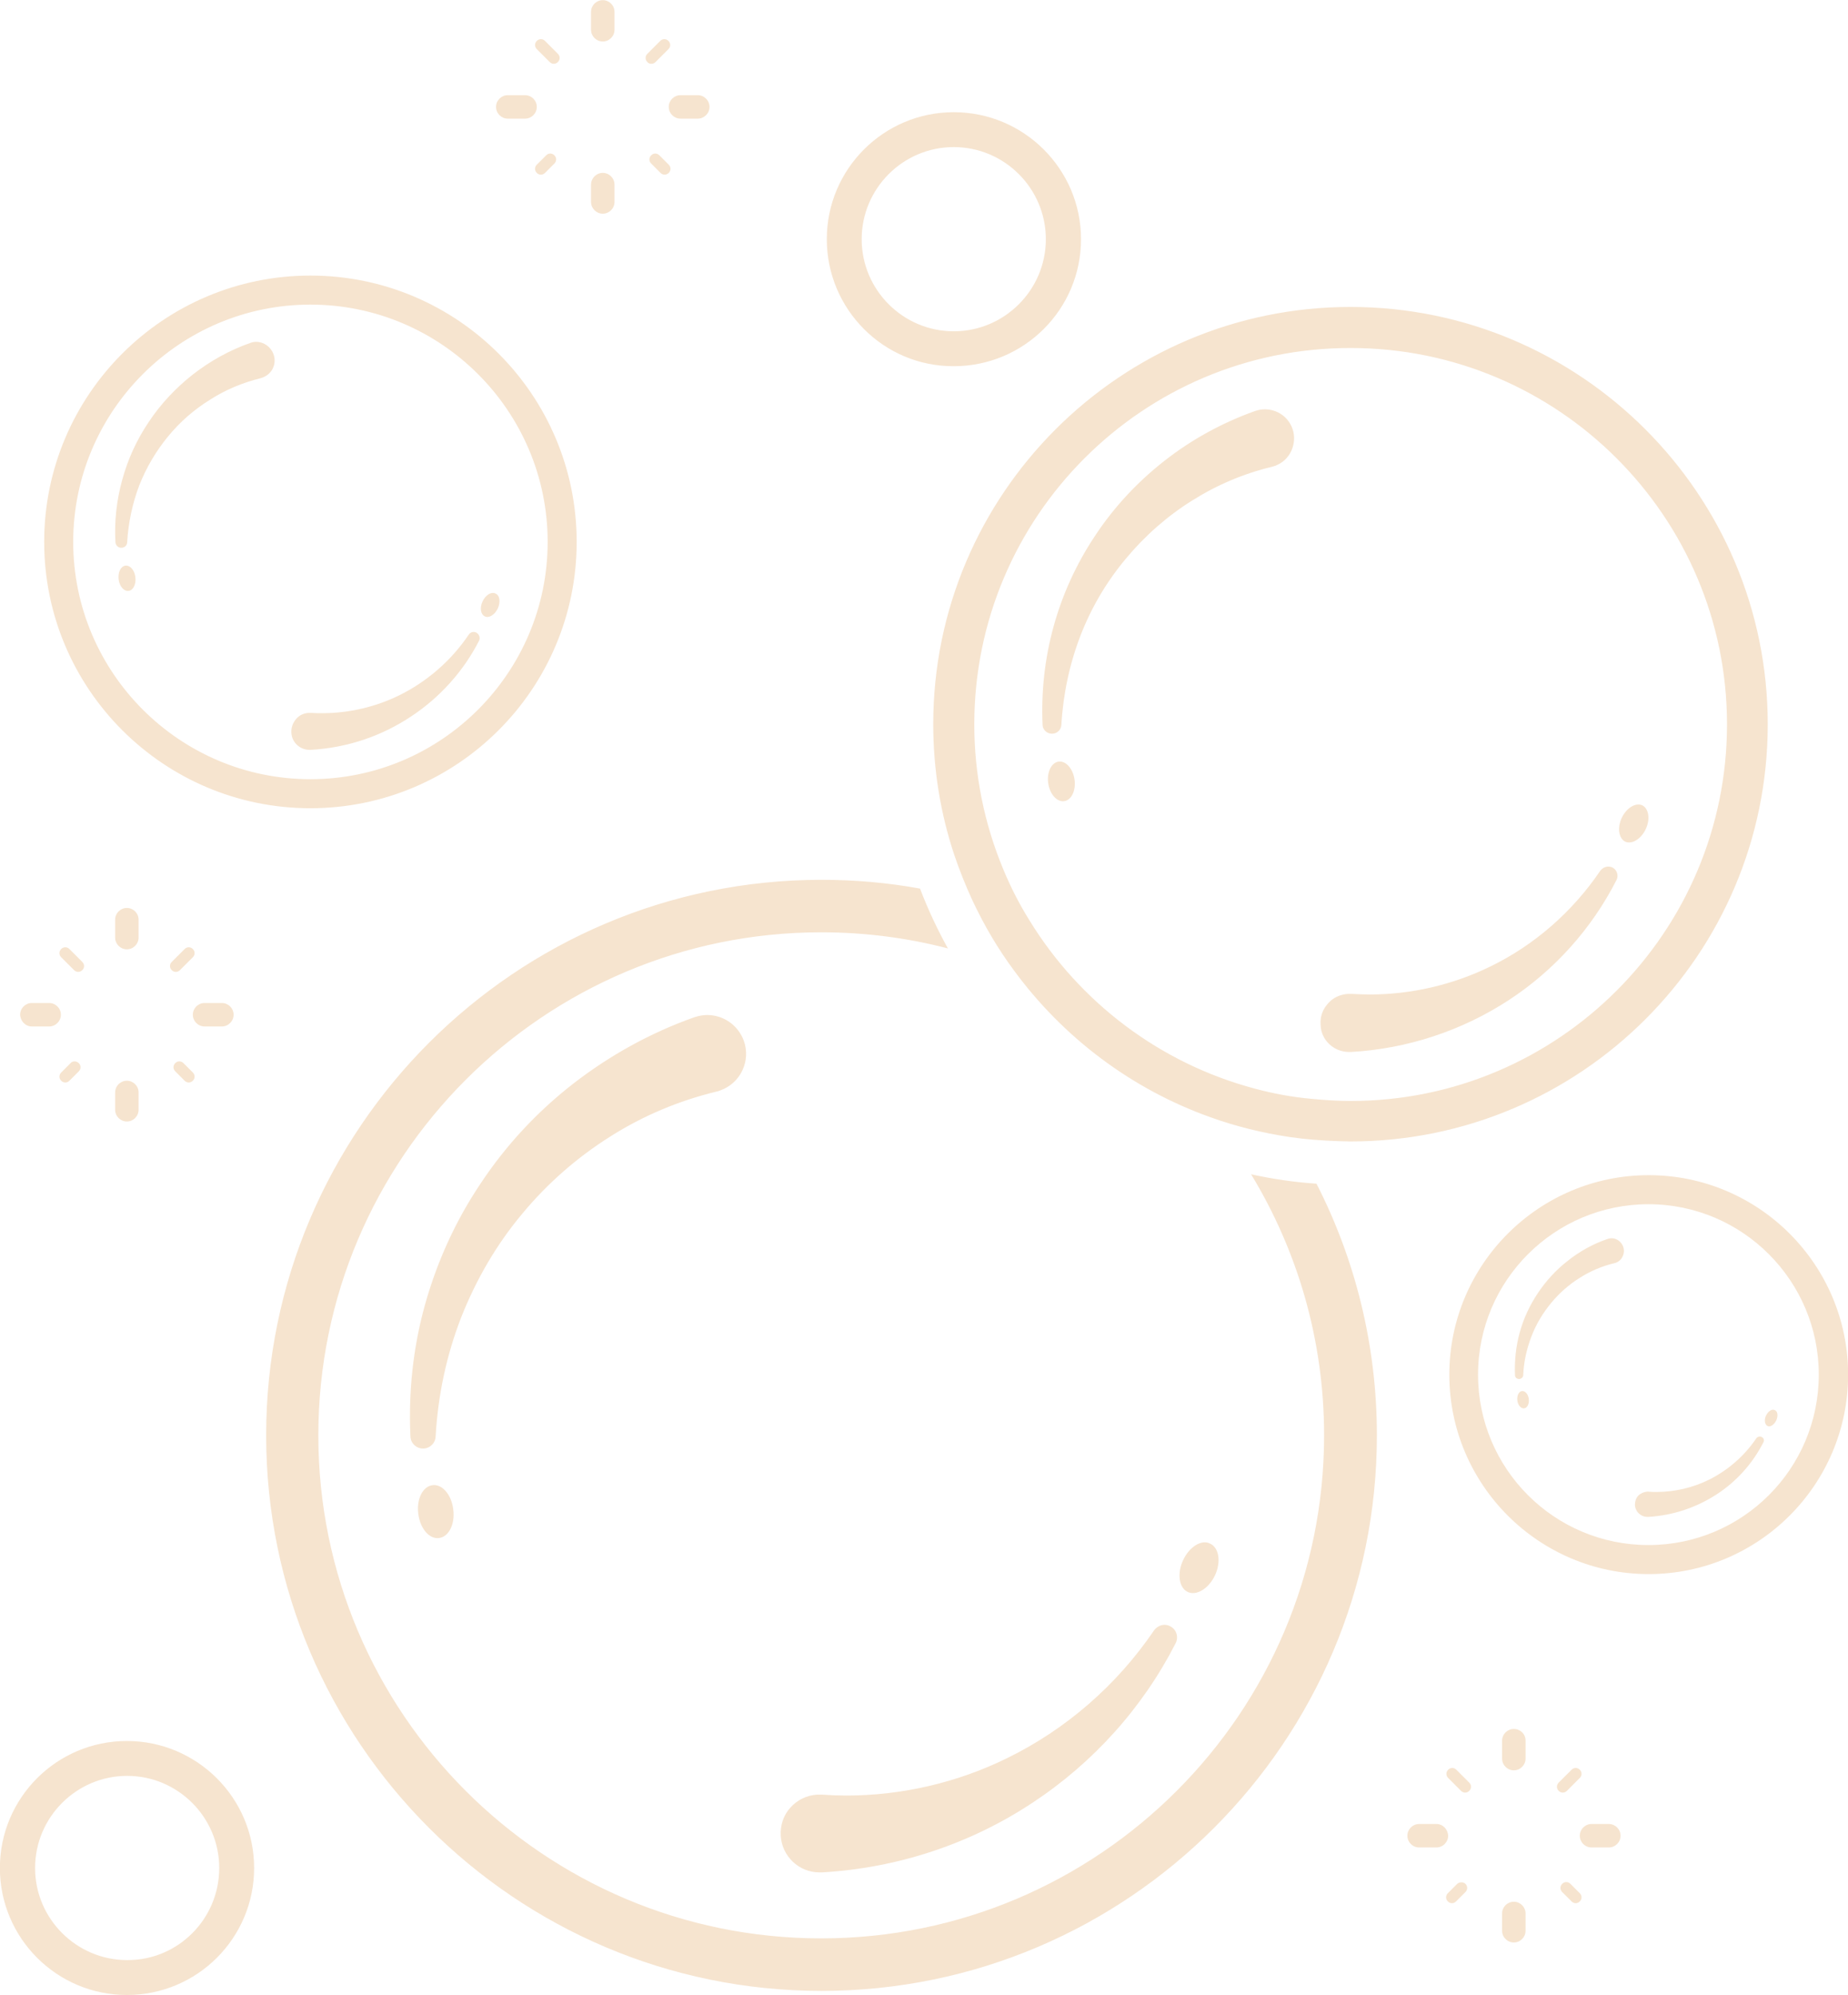 <?xml version="1.0" encoding="UTF-8" standalone="no"?><svg xmlns="http://www.w3.org/2000/svg" xmlns:xlink="http://www.w3.org/1999/xlink" fill="#000000" height="345.8" preserveAspectRatio="xMidYMid meet" version="1" viewBox="89.8 77.1 320.4 345.8" width="320.4" zoomAndPan="magnify"><g id="change1_1"><path d="M 127.809 400.863 C 127.809 392.066 120.641 384.898 111.848 384.898 C 103.051 384.898 95.883 392.066 95.883 400.863 C 95.883 409.656 103.051 416.824 111.848 416.824 C 120.641 416.875 127.809 409.707 127.809 400.863 Z M 133.859 400.863 C 133.859 413.012 123.996 422.875 111.797 422.875 C 99.645 422.875 89.781 413.012 89.781 400.863 C 89.781 388.711 99.645 378.852 111.797 378.852 C 123.945 378.852 133.859 388.711 133.859 400.863 Z M 95.324 255.008 L 98.324 255.008 C 99.441 255.008 100.355 254.094 100.355 252.973 C 100.355 251.855 99.441 250.941 98.324 250.941 L 95.324 250.941 C 94.207 250.941 93.289 251.855 93.289 252.973 C 93.344 254.094 94.207 255.008 95.324 255.008 Z M 102.035 261.363 L 100.41 262.988 C 100.004 263.395 100.004 264.008 100.41 264.414 C 100.613 264.617 100.867 264.719 101.121 264.719 C 101.375 264.719 101.629 264.617 101.832 264.414 L 103.461 262.785 C 103.867 262.379 103.867 261.77 103.461 261.363 C 103.051 260.957 102.391 260.957 102.035 261.363 Z M 306.711 280.629 C 314.742 293.848 319.367 309.305 319.367 325.875 C 319.367 373.969 280.273 413.062 232.18 413.062 C 184.09 413.062 144.992 373.969 144.992 325.875 C 144.992 277.781 184.09 238.688 232.18 238.688 C 239.758 238.688 247.129 239.652 254.145 241.484 C 252.312 238.18 250.688 234.723 249.312 231.113 C 243.773 230.098 238.027 229.59 232.23 229.59 C 179.156 229.59 135.945 272.801 135.945 325.875 C 135.945 378.949 179.156 422.164 232.23 422.164 C 285.309 422.164 328.52 378.949 328.52 325.875 C 328.52 310.219 324.758 295.371 318.047 282.258 C 314.184 282.004 310.422 281.441 306.711 280.629 Z M 180.324 287.492 C 184.699 282.207 189.883 277.684 195.629 274.07 C 201.32 270.461 207.523 267.871 214.031 266.293 C 214.234 266.242 214.488 266.191 214.691 266.09 C 216.371 265.48 217.742 264.262 218.508 262.633 C 219.27 261.008 219.371 259.176 218.762 257.5 C 217.793 254.805 215.254 253.023 212.406 253.023 C 211.645 253.023 210.879 253.176 210.117 253.434 C 202.543 256.125 195.477 260.039 189.121 264.973 C 182.867 269.852 177.48 275.648 173.105 282.258 C 168.734 288.766 165.531 295.883 163.449 303.355 C 161.414 310.727 160.602 318.352 160.957 326.078 C 161.008 327.25 161.973 328.164 163.145 328.164 C 164.312 328.164 165.277 327.25 165.328 326.078 C 165.734 318.91 167.211 311.996 169.754 305.438 C 172.344 298.883 175.852 292.832 180.324 287.492 Z M 104.07 243.824 L 101.832 241.586 C 101.426 241.18 100.816 241.18 100.406 241.586 C 100.004 241.992 100.004 242.602 100.406 243.012 L 102.645 245.246 C 102.848 245.449 103.102 245.551 103.355 245.551 C 103.609 245.551 103.863 245.449 104.07 245.246 C 104.477 244.84 104.477 244.23 104.07 243.824 Z M 120.996 245.246 L 123.234 243.012 C 123.641 242.602 123.641 241.992 123.234 241.586 C 122.828 241.18 122.219 241.18 121.812 241.586 L 119.574 243.824 C 119.168 244.23 119.168 244.84 119.574 245.246 C 119.777 245.449 120.031 245.551 120.285 245.551 C 120.539 245.551 120.793 245.449 120.996 245.246 Z M 125.27 255.008 L 128.27 255.008 C 129.387 255.008 130.301 254.094 130.301 252.973 C 130.301 251.855 129.387 250.941 128.27 250.941 L 125.27 250.941 C 124.148 250.941 123.234 251.855 123.234 252.973 C 123.234 254.094 124.148 255.008 125.27 255.008 Z M 111.797 264.414 C 110.68 264.414 109.762 265.328 109.762 266.445 L 109.762 269.445 C 109.762 270.562 110.68 271.48 111.797 271.48 C 112.914 271.48 113.828 270.562 113.828 269.445 L 113.828 266.445 C 113.828 265.328 112.914 264.414 111.797 264.414 Z M 164.77 334.52 C 163.094 334.723 161.973 336.961 162.328 339.5 C 162.633 342.043 164.262 343.926 165.938 343.668 C 167.617 343.465 168.734 341.23 168.379 338.688 C 168.074 336.145 166.445 334.266 164.77 334.52 Z M 121.812 264.414 C 122.016 264.617 122.27 264.719 122.523 264.719 C 122.777 264.719 123.031 264.617 123.234 264.414 C 123.641 264.008 123.641 263.395 123.234 262.988 L 121.609 261.363 C 121.199 260.957 120.59 260.957 120.184 261.363 C 119.777 261.77 119.777 262.379 120.184 262.785 Z M 113.828 236.504 C 113.828 235.383 112.914 234.469 111.797 234.469 C 110.68 234.469 109.762 235.383 109.762 236.504 L 109.762 239.605 C 109.762 240.723 110.68 241.637 111.797 241.637 C 112.914 241.637 113.828 240.723 113.828 239.605 Z M 369.191 291.715 C 368.938 291.715 368.684 291.766 368.43 291.863 C 365.938 292.73 363.648 294 361.613 295.629 C 359.582 297.203 357.855 299.086 356.43 301.219 C 355.008 303.355 353.938 305.645 353.277 308.082 C 352.617 310.473 352.363 312.965 352.465 315.453 C 352.465 315.809 352.77 316.113 353.176 316.113 C 353.531 316.113 353.887 315.809 353.887 315.453 C 353.988 313.117 354.496 310.879 355.312 308.742 C 356.125 306.609 357.293 304.676 358.719 302.949 C 360.141 301.219 361.82 299.746 363.699 298.574 C 365.531 297.406 367.562 296.543 369.699 296.035 C 369.75 296.035 369.852 295.984 369.902 295.984 C 370.461 295.781 370.918 295.371 371.121 294.863 C 371.375 294.355 371.426 293.746 371.223 293.188 C 370.918 292.324 370.105 291.715 369.191 291.715 Z M 353.684 318.199 C 353.125 318.25 352.77 319.012 352.871 319.824 C 352.973 320.641 353.48 321.25 354.039 321.199 C 354.602 321.148 354.957 320.387 354.855 319.57 C 354.754 318.758 354.242 318.148 353.684 318.199 Z M 395.27 326.18 C 395.168 326.129 395.016 326.078 394.914 326.078 C 394.711 326.078 394.457 326.18 394.305 326.383 C 392.219 329.484 389.32 331.977 386.02 333.605 C 383.223 334.977 380.121 335.688 376.969 335.688 C 376.512 335.688 376.055 335.688 375.598 335.637 C 375.547 335.637 375.492 335.637 375.441 335.637 C 375.395 335.637 375.344 335.637 375.344 335.637 C 374.781 335.688 374.223 335.941 373.816 336.348 C 373.41 336.805 373.258 337.367 373.258 337.926 C 373.309 339.094 374.273 340.008 375.441 340.008 C 375.492 340.008 375.547 340.008 375.598 340.008 C 379.867 339.754 383.934 338.383 387.441 336.094 C 390.898 333.855 393.695 330.707 395.523 327.098 C 395.727 326.789 395.625 326.383 395.27 326.18 Z M 405.133 315.352 C 405.133 299.086 391.914 285.816 375.598 285.816 C 359.328 285.816 346.059 299.035 346.059 315.352 C 346.059 331.672 359.277 344.891 375.598 344.891 C 391.914 344.891 405.133 331.672 405.133 315.352 Z M 410.219 315.352 C 410.219 334.418 394.711 349.922 375.648 349.922 C 356.582 349.922 341.078 334.418 341.078 315.352 C 341.078 296.289 356.582 280.781 375.648 280.781 C 394.711 280.781 410.219 296.289 410.219 315.352 Z M 397.508 321.504 C 397 321.25 396.34 321.707 395.98 322.469 C 395.625 323.23 395.777 323.996 396.234 324.25 C 396.695 324.504 397.406 324.047 397.762 323.281 C 398.117 322.52 398.016 321.707 397.508 321.504 Z M 338.84 393.238 L 335.84 393.238 C 334.723 393.238 333.809 394.152 333.809 395.27 C 333.809 396.391 334.723 397.305 335.84 397.305 L 338.84 397.305 C 339.957 397.305 340.875 396.391 340.875 395.27 C 340.824 394.152 339.957 393.238 338.84 393.238 Z M 342.297 383.832 C 341.891 383.426 341.281 383.426 340.875 383.832 C 340.469 384.238 340.469 384.848 340.875 385.254 L 343.109 387.492 C 343.312 387.695 343.566 387.797 343.82 387.797 C 344.074 387.797 344.328 387.695 344.535 387.492 C 344.941 387.086 344.941 386.477 344.535 386.066 Z M 352.262 406.711 C 351.145 406.711 350.227 407.625 350.227 408.742 L 350.227 411.742 C 350.227 412.859 351.145 413.773 352.262 413.773 C 353.379 413.773 354.297 412.859 354.297 411.742 L 354.297 408.742 C 354.297 407.625 353.379 406.711 352.262 406.711 Z M 352.262 376.766 C 351.145 376.766 350.227 377.68 350.227 378.801 L 350.227 381.898 C 350.227 383.02 351.145 383.934 352.262 383.934 C 353.379 383.934 354.297 383.02 354.297 381.898 L 354.297 378.801 C 354.297 377.629 353.379 376.766 352.262 376.766 Z M 368.734 393.238 L 365.734 393.238 C 364.613 393.238 363.699 394.152 363.699 395.27 C 363.699 396.391 364.613 397.305 365.734 397.305 L 368.734 397.305 C 369.852 397.305 370.766 396.391 370.766 395.27 C 370.766 394.152 369.852 393.238 368.734 393.238 Z M 362.074 403.609 C 361.664 403.199 361.055 403.199 360.648 403.609 C 360.242 404.016 360.242 404.625 360.648 405.031 L 362.277 406.656 C 362.48 406.859 362.734 406.965 362.988 406.965 C 363.242 406.965 363.496 406.859 363.699 406.656 C 364.105 406.25 364.105 405.641 363.699 405.234 Z M 361.465 387.492 L 363.699 385.254 C 364.105 384.848 364.105 384.238 363.699 383.832 C 363.293 383.426 362.684 383.426 362.277 383.832 L 360.039 386.066 C 359.633 386.477 359.633 387.086 360.039 387.492 C 360.242 387.695 360.496 387.797 360.75 387.797 C 361.004 387.797 361.258 387.695 361.465 387.492 Z M 342.449 403.609 L 340.824 405.234 C 340.414 405.641 340.414 406.25 340.824 406.656 C 341.027 406.859 341.281 406.965 341.535 406.965 C 341.789 406.965 342.043 406.859 342.246 406.656 L 343.871 405.031 C 344.277 404.625 344.277 404.016 343.871 403.609 C 343.516 403.254 342.855 403.254 342.449 403.609 Z M 239.195 118.559 C 239.195 127.352 246.363 134.52 255.16 134.52 C 263.953 134.52 271.125 127.352 271.125 118.559 C 271.125 109.762 263.953 102.594 255.16 102.594 C 246.363 102.594 239.195 109.762 239.195 118.559 Z M 233.148 118.559 C 233.148 106.406 243.012 96.547 255.16 96.547 C 267.312 96.547 277.223 106.406 277.223 118.559 C 277.223 130.707 267.359 140.57 255.16 140.57 C 243.012 140.621 233.148 130.707 233.148 118.559 Z M 202.746 88.156 C 203 88.156 203.254 88.055 203.457 87.852 L 205.695 85.613 C 206.102 85.207 206.102 84.598 205.695 84.191 C 205.289 83.785 204.68 83.785 204.27 84.191 L 202.035 86.43 C 201.629 86.836 201.629 87.445 202.035 87.852 C 202.238 88.105 202.492 88.156 202.746 88.156 Z M 294.914 347.531 C 293.848 349.82 294.203 352.312 295.73 353.023 C 297.254 353.734 299.391 352.414 300.457 350.125 C 301.523 347.84 301.168 345.348 299.594 344.637 C 298.117 343.871 295.984 345.195 294.914 347.531 Z M 207.777 97.664 L 210.777 97.664 C 211.895 97.664 212.812 96.746 212.812 95.629 C 212.812 94.512 211.895 93.598 210.777 93.598 L 207.777 93.598 C 206.66 93.598 205.746 94.512 205.746 95.629 C 205.746 96.746 206.66 97.664 207.777 97.664 Z M 204.117 104.02 C 203.711 103.609 203.102 103.609 202.695 104.02 C 202.289 104.426 202.289 105.035 202.695 105.441 L 204.32 107.066 C 204.523 107.27 204.777 107.375 205.035 107.375 C 205.289 107.375 205.543 107.27 205.746 107.066 C 206.152 106.66 206.152 106.051 205.746 105.645 Z M 291.715 358.719 C 291 358.719 290.34 359.074 289.883 359.684 C 283.426 369.191 274.578 376.867 264.363 381.848 C 255.77 386.066 246.16 388.305 236.555 388.305 C 235.18 388.305 233.758 388.254 232.332 388.152 C 232.18 388.152 232.027 388.152 231.875 388.152 C 231.723 388.152 231.621 388.152 231.469 388.152 C 229.691 388.254 228.012 389.066 226.844 390.391 C 225.621 391.711 225.062 393.492 225.164 395.27 C 225.367 398.828 228.316 401.625 231.875 401.625 C 232.027 401.625 232.129 401.625 232.332 401.625 C 245.449 400.863 258.008 396.695 268.785 389.574 C 279.359 382.609 287.949 373.055 293.645 361.871 C 294.152 360.852 293.797 359.582 292.781 359.023 C 292.477 358.82 292.07 358.719 291.715 358.719 Z M 371.578 222.98 C 372.75 223.488 374.324 222.523 375.137 220.793 C 375.953 219.066 375.648 217.234 374.527 216.676 C 373.359 216.168 371.781 217.133 370.969 218.863 C 370.156 220.59 370.461 222.422 371.578 222.98 Z M 323.691 259.43 C 323.793 259.43 323.895 259.43 324.047 259.43 C 333.855 258.871 343.312 255.719 351.398 250.434 C 359.328 245.246 365.785 238.027 370.055 229.641 C 370.461 228.879 370.156 227.91 369.445 227.504 C 369.191 227.352 368.887 227.301 368.633 227.301 C 368.121 227.301 367.613 227.555 367.258 228.012 C 362.43 235.129 355.82 240.926 348.145 244.637 C 341.688 247.789 334.469 249.465 327.301 249.465 C 326.23 249.465 325.215 249.414 324.148 249.363 C 324.047 249.363 323.945 249.363 323.793 249.363 C 323.691 249.363 323.59 249.363 323.484 249.363 C 322.113 249.465 320.895 250.023 320.027 251.043 C 319.113 252.059 318.656 253.328 318.758 254.703 C 318.809 257.348 321.047 259.43 323.691 259.43 Z M 273.359 209.102 C 272.09 209.254 271.277 210.93 271.531 212.812 C 271.785 214.691 273.004 216.117 274.273 215.965 C 275.547 215.812 276.359 214.133 276.105 212.254 C 275.852 210.371 274.633 208.949 273.359 209.102 Z M 258.719 202.645 C 258.719 211.488 260.496 219.93 263.699 227.656 C 264.973 230.758 266.496 233.758 268.277 236.605 C 276.969 250.789 290.898 261.414 307.371 265.785 C 310.574 266.648 313.879 267.262 317.285 267.562 C 319.473 267.77 321.707 267.922 323.996 267.922 C 359.988 267.922 389.223 238.637 389.223 202.645 C 389.223 166.652 359.938 137.418 323.996 137.418 C 287.949 137.367 258.719 166.652 258.719 202.645 Z M 323.945 130.301 C 363.801 130.301 396.285 162.734 396.285 202.645 C 396.285 242.551 363.852 274.938 323.945 274.938 C 323.23 274.938 322.57 274.887 321.859 274.887 C 319.012 274.785 316.164 274.582 313.422 274.176 C 308.691 273.461 304.117 272.344 299.746 270.77 C 285.969 265.887 274.121 256.891 265.633 245.348 C 262.836 241.586 260.445 237.52 258.414 233.199 C 257.242 230.656 256.176 228.012 255.262 225.316 C 252.871 218.148 251.602 210.523 251.602 202.594 C 251.602 162.734 284.086 130.301 323.945 130.301 Z M 272.191 204.27 C 273.055 204.27 273.766 203.609 273.816 202.746 C 274.121 197.406 275.242 192.172 277.121 187.289 C 279.004 182.41 281.648 177.938 285.004 173.922 C 288.309 169.953 292.172 166.551 296.492 163.855 C 300.762 161.16 305.438 159.176 310.32 158.008 C 310.473 157.957 310.676 157.906 310.828 157.855 C 312.098 157.398 313.117 156.484 313.676 155.262 C 314.234 154.043 314.336 152.672 313.879 151.398 C 313.168 149.367 311.234 148.043 309.098 148.043 C 308.539 148.043 307.93 148.145 307.371 148.348 C 301.676 150.383 296.391 153.281 291.66 156.992 C 286.984 160.652 282.918 165.023 279.664 169.953 C 276.41 174.836 273.969 180.176 272.445 185.766 C 270.922 191.309 270.309 197 270.562 202.797 C 270.613 203.609 271.328 204.27 272.191 204.27 Z M 143.469 207.066 C 143.52 207.066 143.621 207.066 143.672 207.066 C 149.926 206.711 155.871 204.73 161.008 201.32 C 166.039 198.02 170.16 193.441 172.852 188.156 C 173.105 187.648 172.902 187.09 172.445 186.781 C 172.293 186.68 172.09 186.629 171.938 186.629 C 171.582 186.629 171.277 186.781 171.074 187.09 C 168.023 191.613 163.805 195.273 158.922 197.66 C 154.855 199.645 150.23 200.711 145.707 200.711 C 145.043 200.711 144.383 200.711 143.723 200.66 C 143.672 200.66 143.57 200.66 143.52 200.66 C 143.469 200.66 143.418 200.66 143.316 200.66 C 142.453 200.711 141.688 201.066 141.129 201.73 C 140.57 202.391 140.266 203.203 140.316 204.066 C 140.367 205.746 141.789 207.066 143.469 207.066 Z M 177.836 97.664 L 180.836 97.664 C 181.953 97.664 182.867 96.746 182.867 95.629 C 182.867 94.512 181.953 93.598 180.836 93.598 L 177.836 93.598 C 176.719 93.598 175.801 94.512 175.801 95.629 C 175.801 96.746 176.719 97.664 177.836 97.664 Z M 184.496 104.02 L 182.867 105.645 C 182.461 106.051 182.461 106.66 182.867 107.066 C 183.07 107.27 183.324 107.375 183.578 107.375 C 183.836 107.375 184.09 107.27 184.293 107.066 L 185.918 105.441 C 186.324 105.035 186.324 104.426 185.918 104.02 C 185.512 103.609 184.902 103.609 184.496 104.02 Z M 173.871 183.938 C 174.582 184.293 175.598 183.633 176.105 182.562 C 176.613 181.445 176.461 180.273 175.699 179.969 C 174.988 179.613 173.973 180.227 173.465 181.344 C 172.953 182.41 173.105 183.578 173.871 183.938 Z M 102.492 171.023 C 102.492 193.695 120.945 212.152 143.621 212.152 C 166.297 212.152 184.75 193.695 184.75 171.023 C 184.75 148.348 166.297 129.895 143.621 129.895 C 120.945 129.895 102.492 148.348 102.492 171.023 Z M 97.461 171.023 C 97.461 145.555 118.152 124.863 143.621 124.863 C 169.09 124.863 189.781 145.555 189.781 171.023 C 189.781 196.492 169.09 217.184 143.621 217.184 C 118.152 217.184 97.461 196.492 97.461 171.023 Z M 111.543 175.141 C 110.73 175.242 110.219 176.309 110.371 177.531 C 110.523 178.75 111.289 179.613 112.102 179.512 C 112.914 179.41 113.422 178.344 113.27 177.125 C 113.117 175.902 112.355 175.039 111.543 175.141 Z M 194.309 84.293 C 195.426 84.293 196.34 83.379 196.34 82.258 L 196.34 79.156 C 196.34 78.039 195.426 77.125 194.309 77.125 C 193.188 77.125 192.273 78.039 192.273 79.156 L 192.273 82.258 C 192.273 83.379 193.188 84.293 194.309 84.293 Z M 126.234 146.367 C 128.93 144.637 131.879 143.418 134.98 142.656 C 135.078 142.605 135.184 142.605 135.285 142.555 C 136.098 142.25 136.758 141.688 137.113 140.926 C 137.469 140.164 137.52 139.301 137.215 138.484 C 136.758 137.215 135.539 136.352 134.215 136.352 C 133.859 136.352 133.504 136.402 133.148 136.555 C 129.539 137.824 126.184 139.707 123.184 142.047 C 120.234 144.383 117.645 147.129 115.559 150.281 C 113.473 153.383 111.949 156.738 110.984 160.297 C 110.016 163.805 109.609 167.414 109.812 171.074 C 109.863 171.633 110.27 172.039 110.828 172.039 C 111.391 172.039 111.848 171.633 111.848 171.074 C 112.051 167.668 112.762 164.363 113.93 161.262 C 115.152 158.16 116.828 155.312 118.914 152.773 C 120.996 150.23 123.438 148.094 126.234 146.367 Z M 194.309 114.137 C 195.426 114.137 196.34 113.219 196.34 112.102 L 196.34 109.102 C 196.34 107.984 195.426 107.066 194.309 107.066 C 193.188 107.066 192.273 107.984 192.273 109.102 L 192.273 112.102 C 192.273 113.219 193.188 114.137 194.309 114.137 Z M 182.867 85.613 C 182.461 85.207 182.461 84.598 182.867 84.191 C 183.273 83.785 183.887 83.785 184.293 84.191 L 186.527 86.43 C 186.934 86.836 186.934 87.445 186.527 87.852 C 186.324 88.055 186.07 88.156 185.816 88.156 C 185.562 88.156 185.309 88.055 185.105 87.852 L 182.867 85.613" fill="#f6e4cf"/></g></svg>